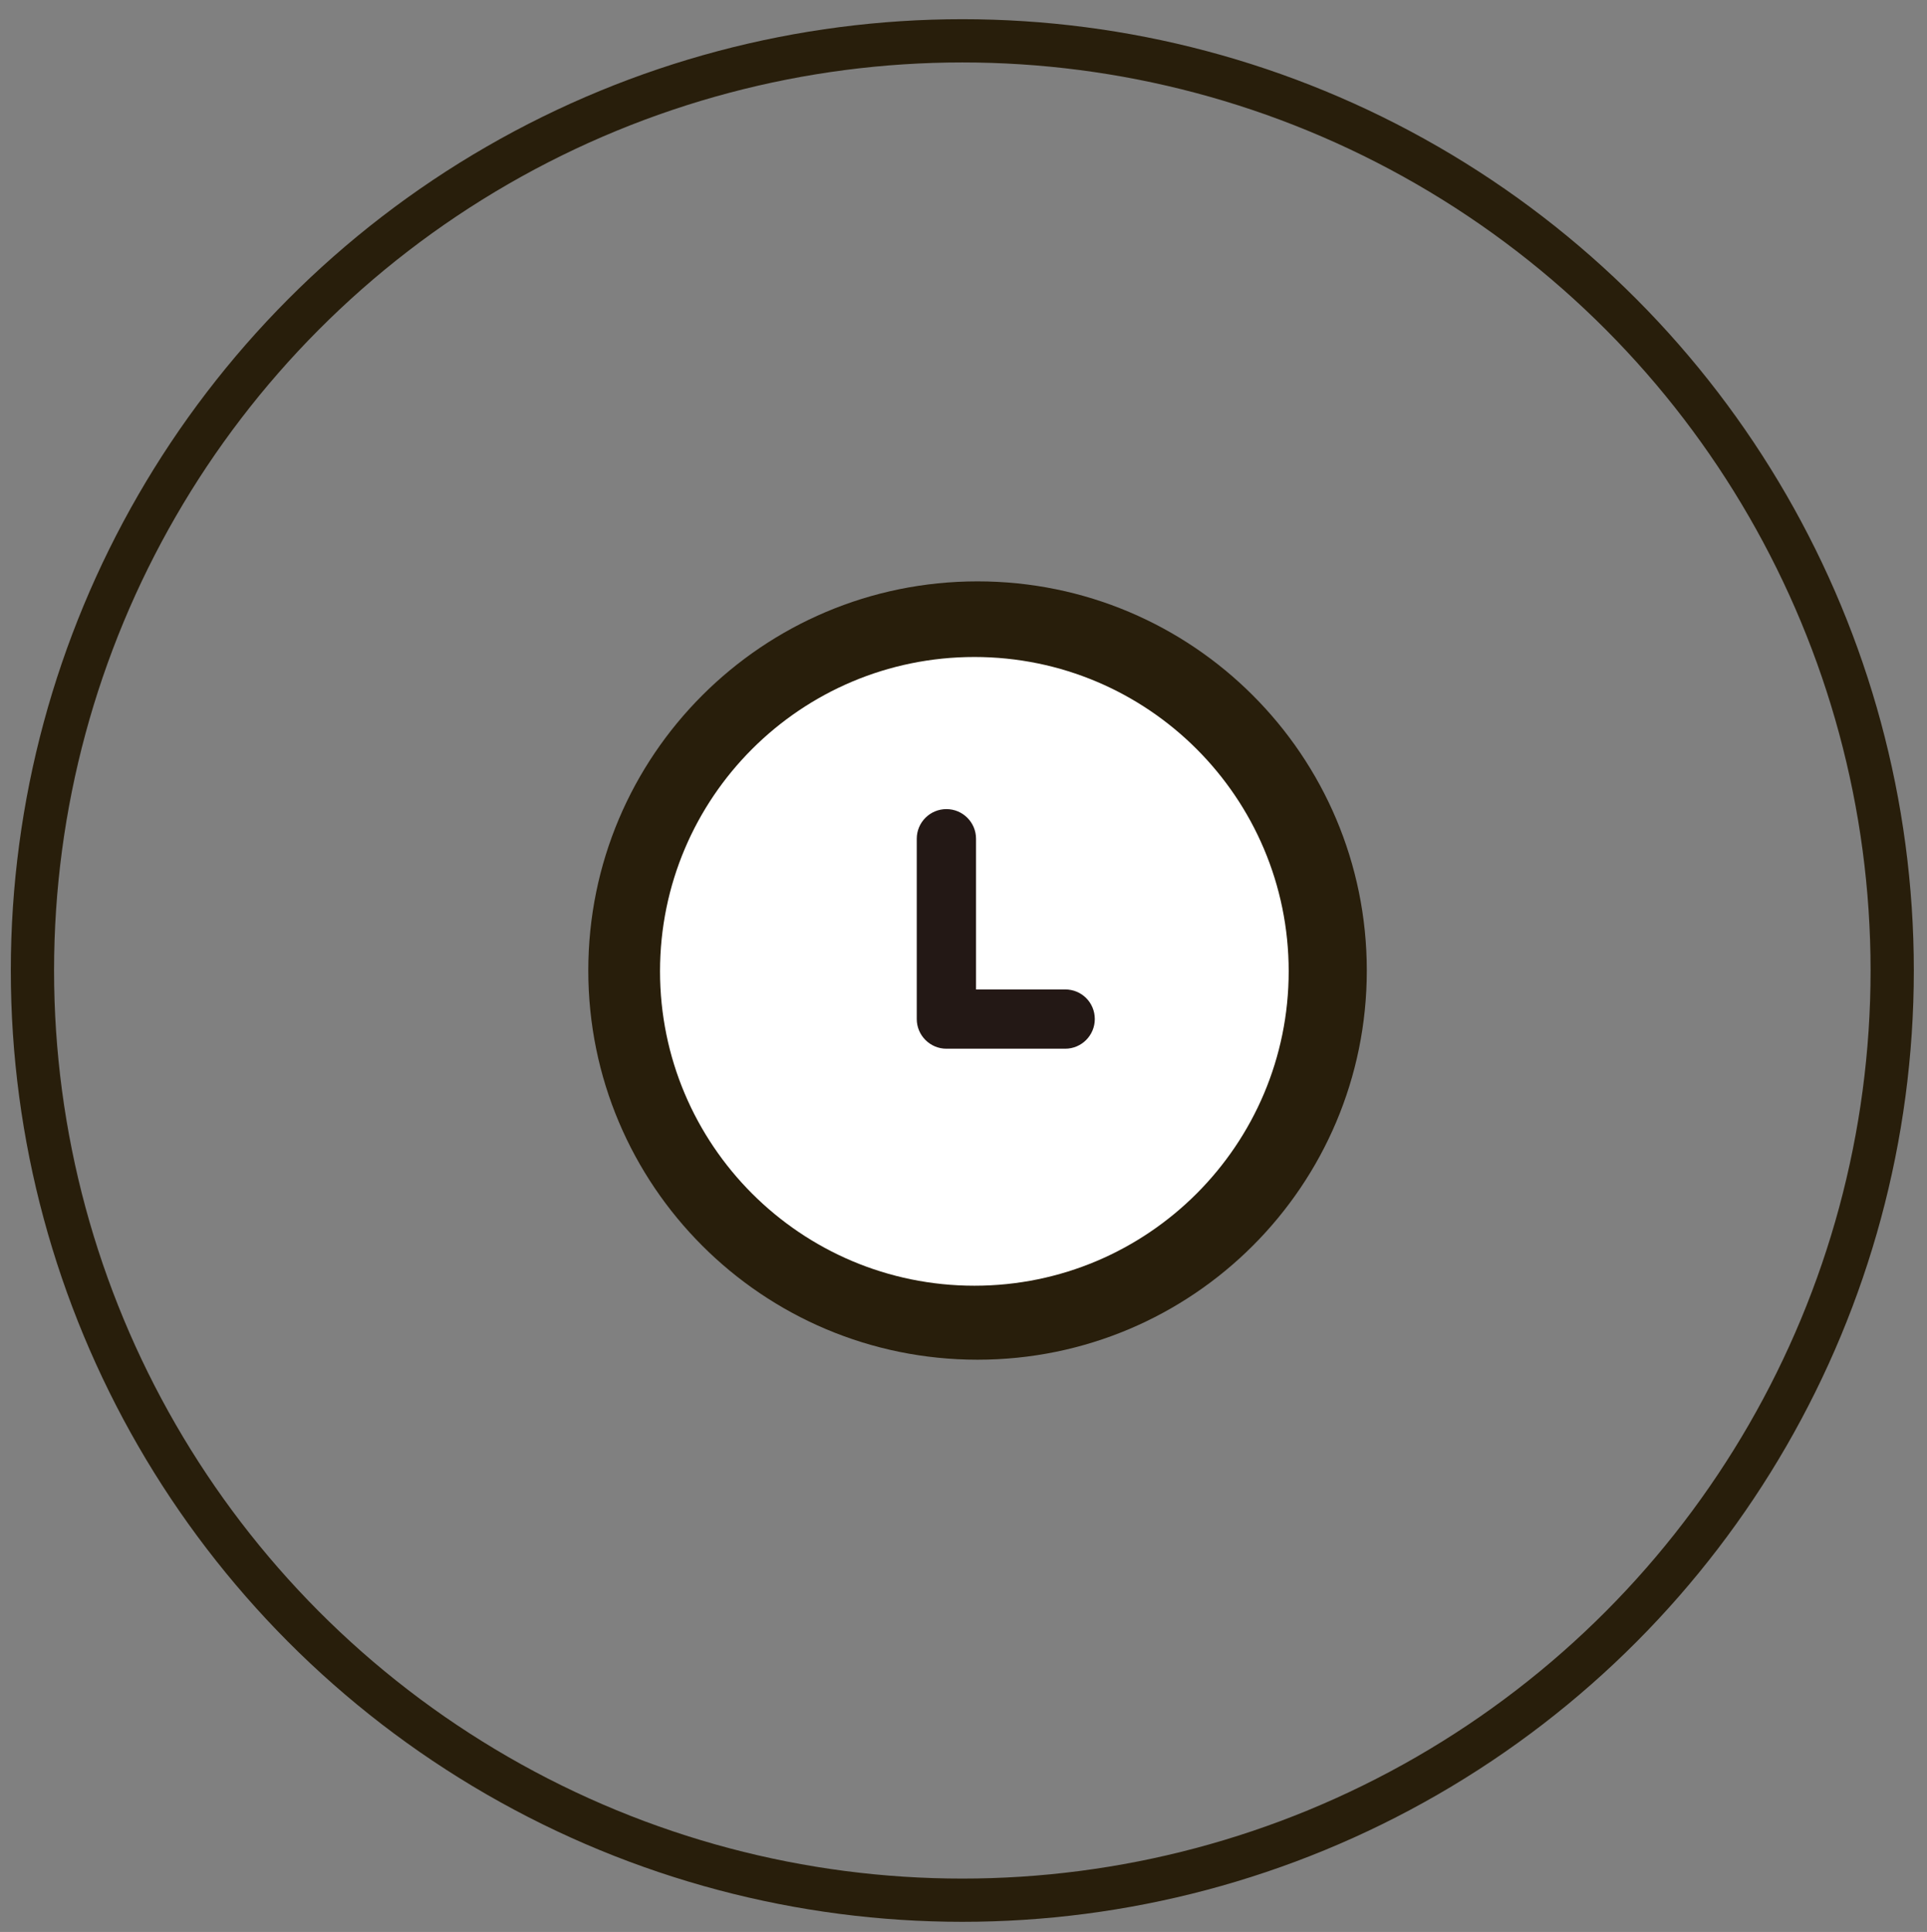<?xml version="1.0" encoding="utf-8"?>
<!-- Generator: Adobe Illustrator 16.2.1, SVG Export Plug-In . SVG Version: 6.00 Build 0)  -->
<!DOCTYPE svg PUBLIC "-//W3C//DTD SVG 1.1//EN" "http://www.w3.org/Graphics/SVG/1.1/DTD/svg11.dtd">
<svg version="1.1" id="レイヤー_1" xmlns="http://www.w3.org/2000/svg" xmlns:xlink="http://www.w3.org/1999/xlink" x="0px"
	 y="0px" width="89.109px" height="89.357px" viewBox="0 0 89.109 89.357" enable-background="new 0 0 89.109 89.357"
	 xml:space="preserve">
<rect x="0" y="0" width="89.109" height="89.357" fill="#808080" stroke="none"/>
<g id="car__xA0_クリッピングパス" display="none">
	<g display="inline">
		<path fill="#281E0B" d="M29.341,57.41c0,1.095,0.888,1.979,1.979,1.979s1.978-0.885,1.978-1.979v-3.294h-3.956V57.41z
			 M55.708,57.41c0,1.095,0.885,1.979,1.975,1.979c1.095,0,1.979-0.885,1.979-1.979v-3.294h-3.952L55.708,57.41L55.708,57.41z
			 M59.66,40.933h-1.315c0,0-1.784-5.687-2.524-7.91c-0.746-2.225-1.182-2.635-2.641-2.635H35.823c-1.458,0-2.06,0.659-2.638,2.635
			c-0.577,1.979-2.524,7.91-2.524,7.91h-1.32c-1.453,0-2.636,1.179-2.636,2.635v6.593c0,1.459,1.183,2.637,2.636,2.637H59.66
			c1.459,0,2.636-1.178,2.636-2.637v-6.593C62.295,42.112,61.119,40.933,59.66,40.933z M32.059,48.845
			c-1.454,0-2.637-1.184-2.637-2.638c0-1.459,1.183-2.641,2.637-2.641c1.457,0,2.639,1.182,2.639,2.641
			C34.698,47.663,33.516,48.845,32.059,48.845z M53.073,50.161h-17.14v-1.314h17.14V50.161z M53.073,47.525h-17.14v-1.316h17.14
			V47.525z M53.073,44.888h-17.14v-1.32h17.14V44.888z M47.797,40.933c0-1.456,1.181-2.802,2.636-2.802
			c1.459,0,2.641,1.347,2.641,2.802C53.073,40.967,47.797,40.967,47.797,40.933z M50.375,37.45c-1.8,0-3.258,1.686-3.291,3.483
			H31.979c0,0,2.195-6.755,2.525-7.91c0.328-1.152,0.592-1.318,1.318-1.318h8.018v1.318h-0.657c-0.365,0-0.66,0.295-0.66,0.66
			c0,0.362,0.295,0.657,0.66,0.657h2.637c0.365,0,0.66-0.295,0.66-0.657c0-0.365-0.295-0.66-0.66-0.66h-0.658v-1.318h8.018
			c0.729,0,0.987,0.412,1.319,1.318c0.33,0.906,2.524,7.91,2.524,7.91h-3.355C53.631,39.135,52.176,37.45,50.375,37.45z
			 M56.941,48.927c-1.454,0-2.637-1.184-2.637-2.643c0-1.454,1.183-2.636,2.637-2.636c1.459,0,2.637,1.182,2.637,2.636
			C59.578,47.745,58.4,48.927,56.941,48.927z"/>
	</g>
</g>
<circle fill="none" stroke="#281E0B" stroke-width="2" stroke-miterlimit="10" cx="44.5" cy="44.888" r="43"/>
<g>
	<path fill-rule="evenodd" clip-rule="evenodd" fill="#281E0B" d="M45.204,26.889c9.943,0,18,8.057,18,18c0,9.943-8.057,18-18,18
		c-9.944,0-18-8.057-18-18C27.204,34.946,35.26,26.889,45.204,26.889z"/>
	<path fill-rule="evenodd" clip-rule="evenodd" fill="#FFFFFF" d="M45.059,30.387c8.025,0,14.533,6.508,14.533,14.538
		c0,8.026-6.508,14.542-14.533,14.542c-8.03,0-14.538-6.516-14.538-14.542C30.521,36.895,37.029,30.387,45.059,30.387z"/>
	<path fill-rule="evenodd" clip-rule="evenodd" fill="#231815" d="M49.256,48.505h-5.492c-0.757,0-1.371-0.619-1.371-1.371v-8.341
		c0-0.756,0.614-1.37,1.371-1.37s1.37,0.614,1.37,1.37v6.97h4.122c0.762,0,1.37,0.609,1.37,1.371
		C50.626,47.885,50.017,48.505,49.256,48.505z"/>
</g>
</svg>

